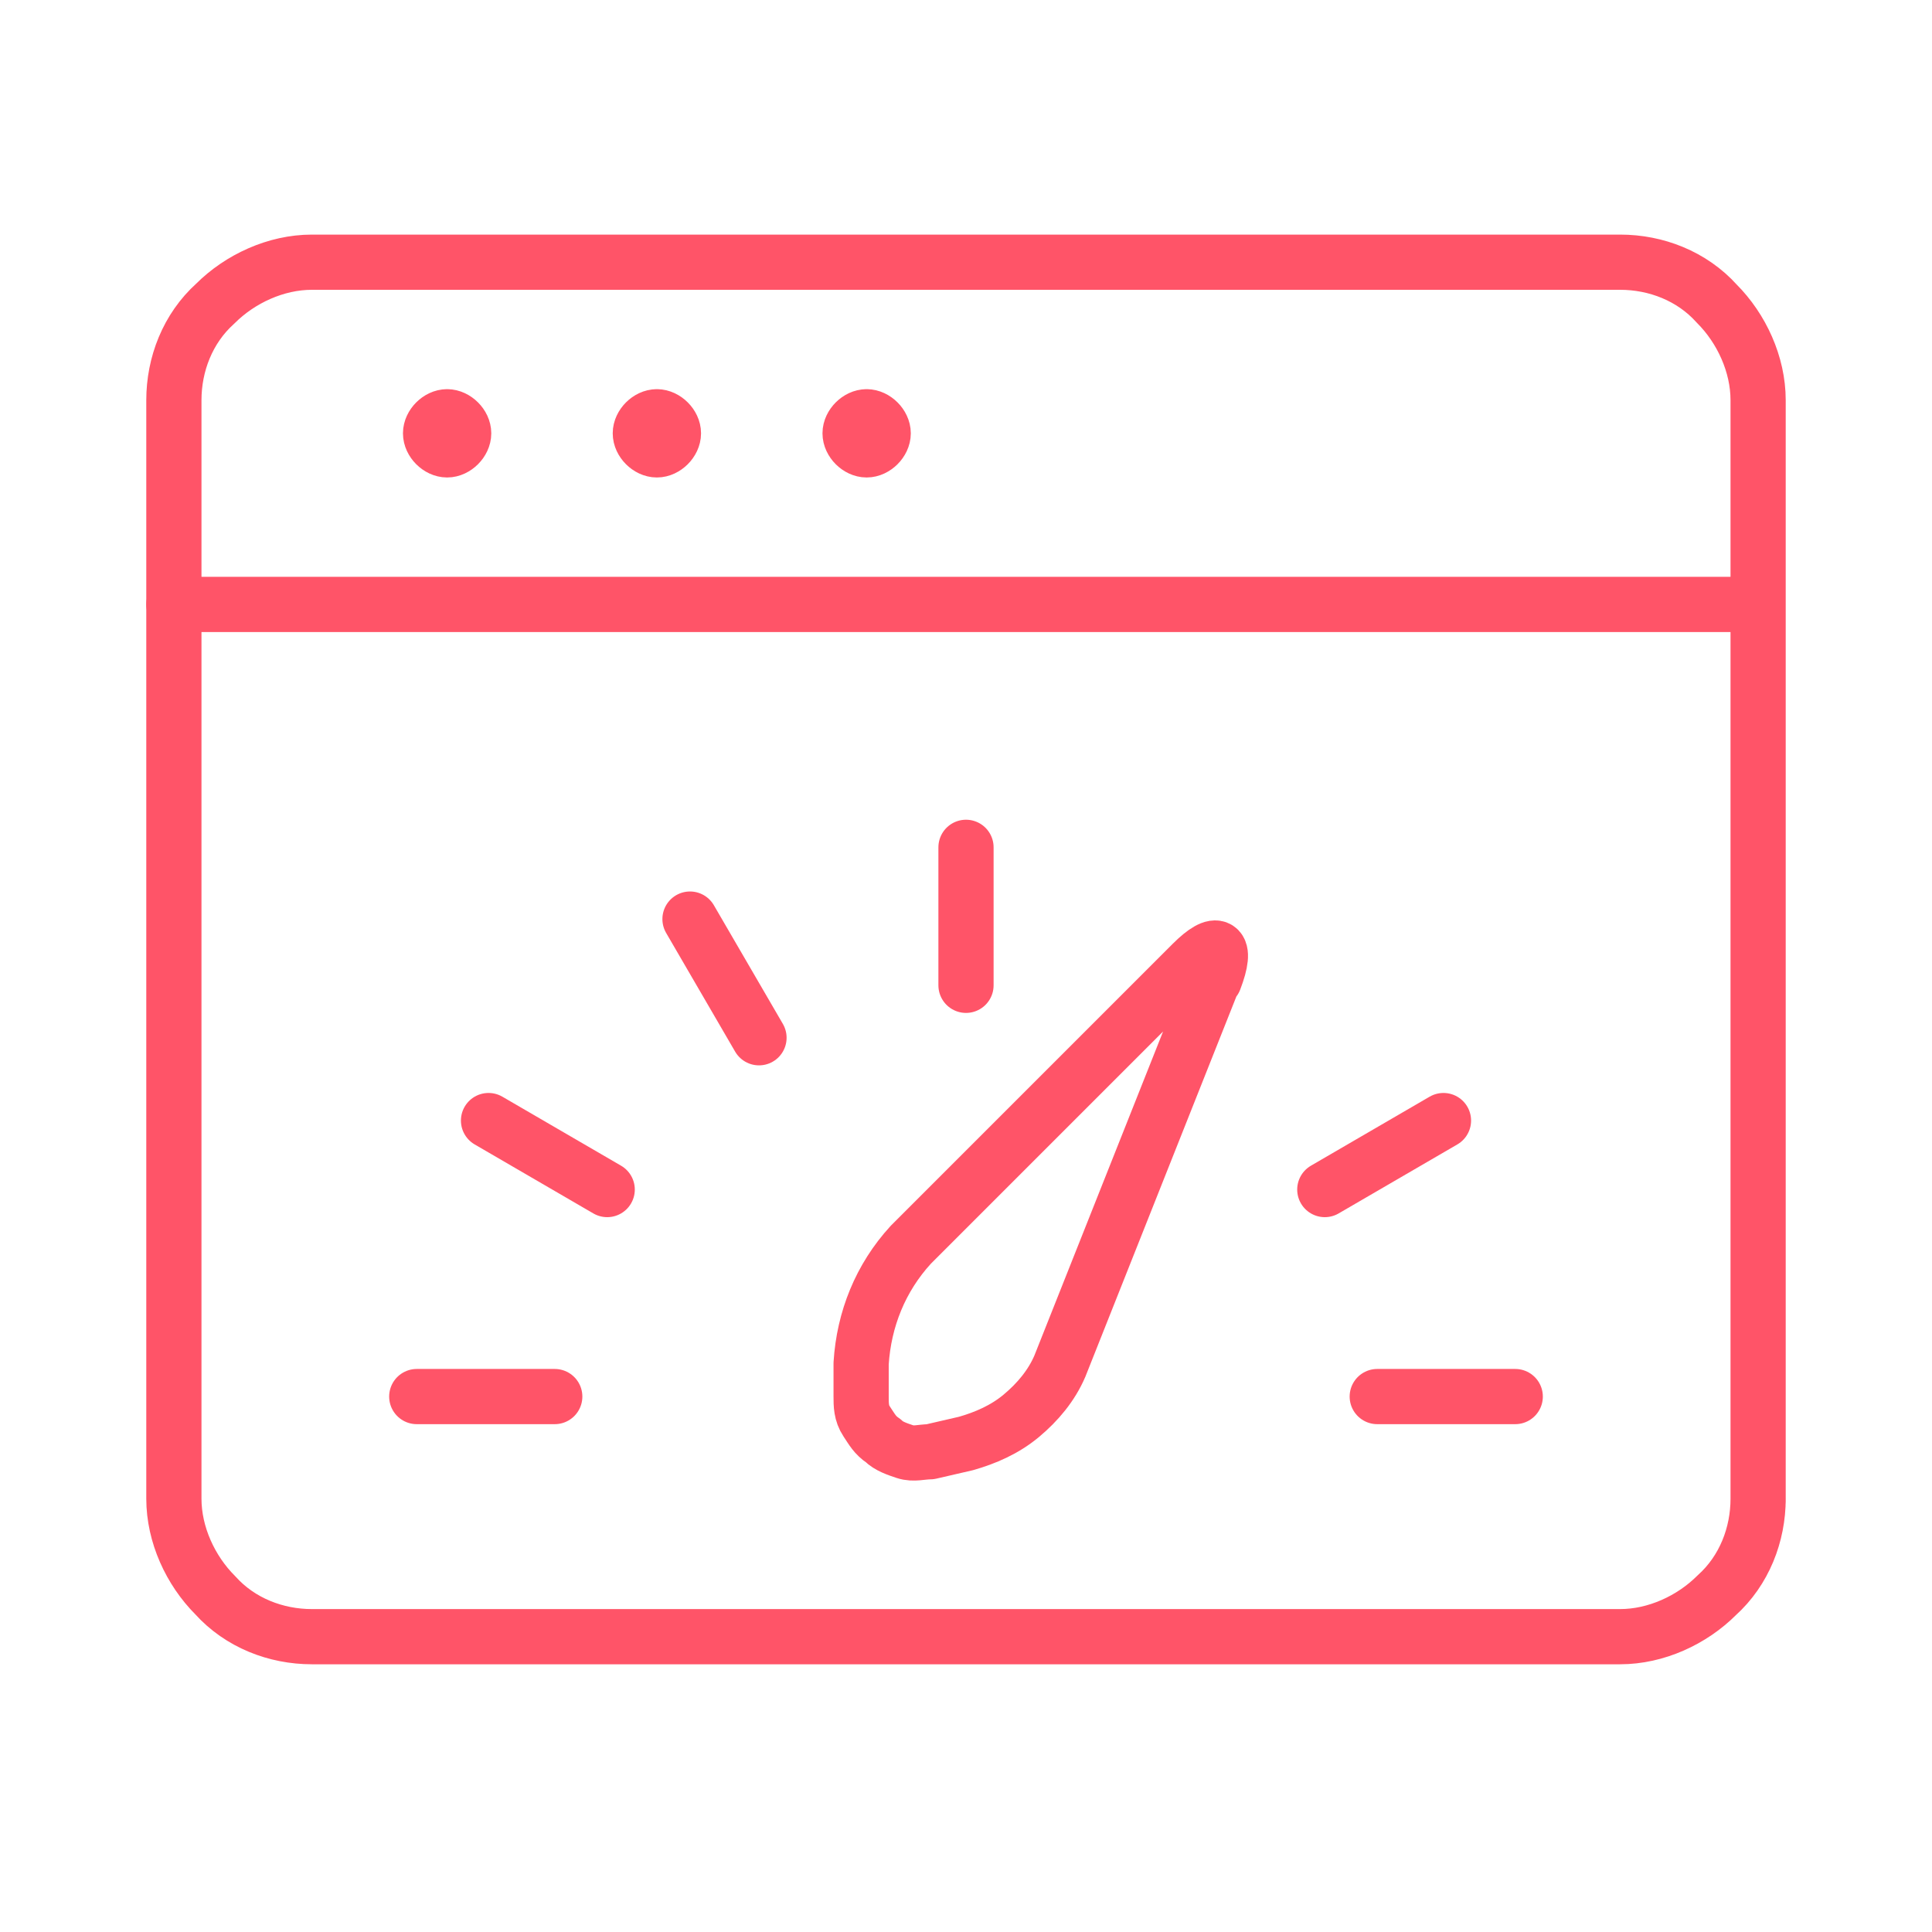 <?xml version="1.0" encoding="UTF-8"?>
<svg id="Layer_1" xmlns="http://www.w3.org/2000/svg" version="1.1" viewBox="0 0 70 70">
  <!-- Generator: Adobe Illustrator 29.0.1, SVG Export Plug-In . SVG Version: 2.1.0 Build 192)  -->
  <defs>
    <style>
      .st0 {
        fill: none;
        stroke: #ff5468;
        stroke-linecap: round;
        stroke-linejoin: round;
        stroke-width: 2px;
      }
    </style>
  </defs>
  <path class="st0" d="M63.7,54.3c0,1.3-.5,2.6-1.5,3.5-.9.9-2.2,1.5-3.5,1.5H11.3c-1.3,0-2.6-.5-3.5-1.5-.9-.9-1.5-2.2-1.5-3.5V14.5c0-1.3.5-2.6,1.5-3.5.9-.9,2.2-1.5,3.5-1.5h47.4c1.3,0,2.6.5,3.5,1.5.9.9,1.5,2.2,1.5,3.5v39.9Z"/>
  <path class="st0" d="M6.3,21.9h57.3"/>
  <path class="st0" d="M16.2,15.1c.3,0,.6.3.6.6h0c0,.3-.3.6-.6.6h0c-.3,0-.6-.3-.6-.6h0c0-.3.3-.6.6-.6"/>
  <path class="st0" d="M23.8,15.1c.3,0,.6.3.6.6h0c0,.3-.3.6-.6.6h0c-.3,0-.6-.3-.6-.6h0c0-.3.3-.6.6-.6"/>
  <path class="st0" d="M31.4,15.1c.3,0,.6.3.6.6h0c0,.3-.3.6-.6.6h0c-.3,0-.6-.3-.6-.6h0c0-.3.3-.6.6-.6"/>
  <path class="st0" d="M15.1,50.6h5"/>
  <path class="st0" d="M17.7,40.6l4.3,2.5"/>
  <path class="st0" d="M25,33.3l2.5,4.3"/>
  <path class="st0" d="M35,30.7v5"/>
  <path class="st0" d="M52.3,40.6l-4.3,2.5"/>
  <path class="st0" d="M54.9,50.6h-5"/>
  <path class="st0" d="M44,35.5c.5-1.3.1-1.5-.8-.6l-10.2,10.2c-1.1,1.2-1.7,2.7-1.8,4.3v1.2c0,.3,0,.6.2.9s.3.5.6.7c.2.2.5.3.8.4s.6,0,.9,0l1.3-.3c.7-.2,1.4-.5,2-1,.6-.5,1.1-1.1,1.4-1.8l5.6-14.1Z"/>
</svg>